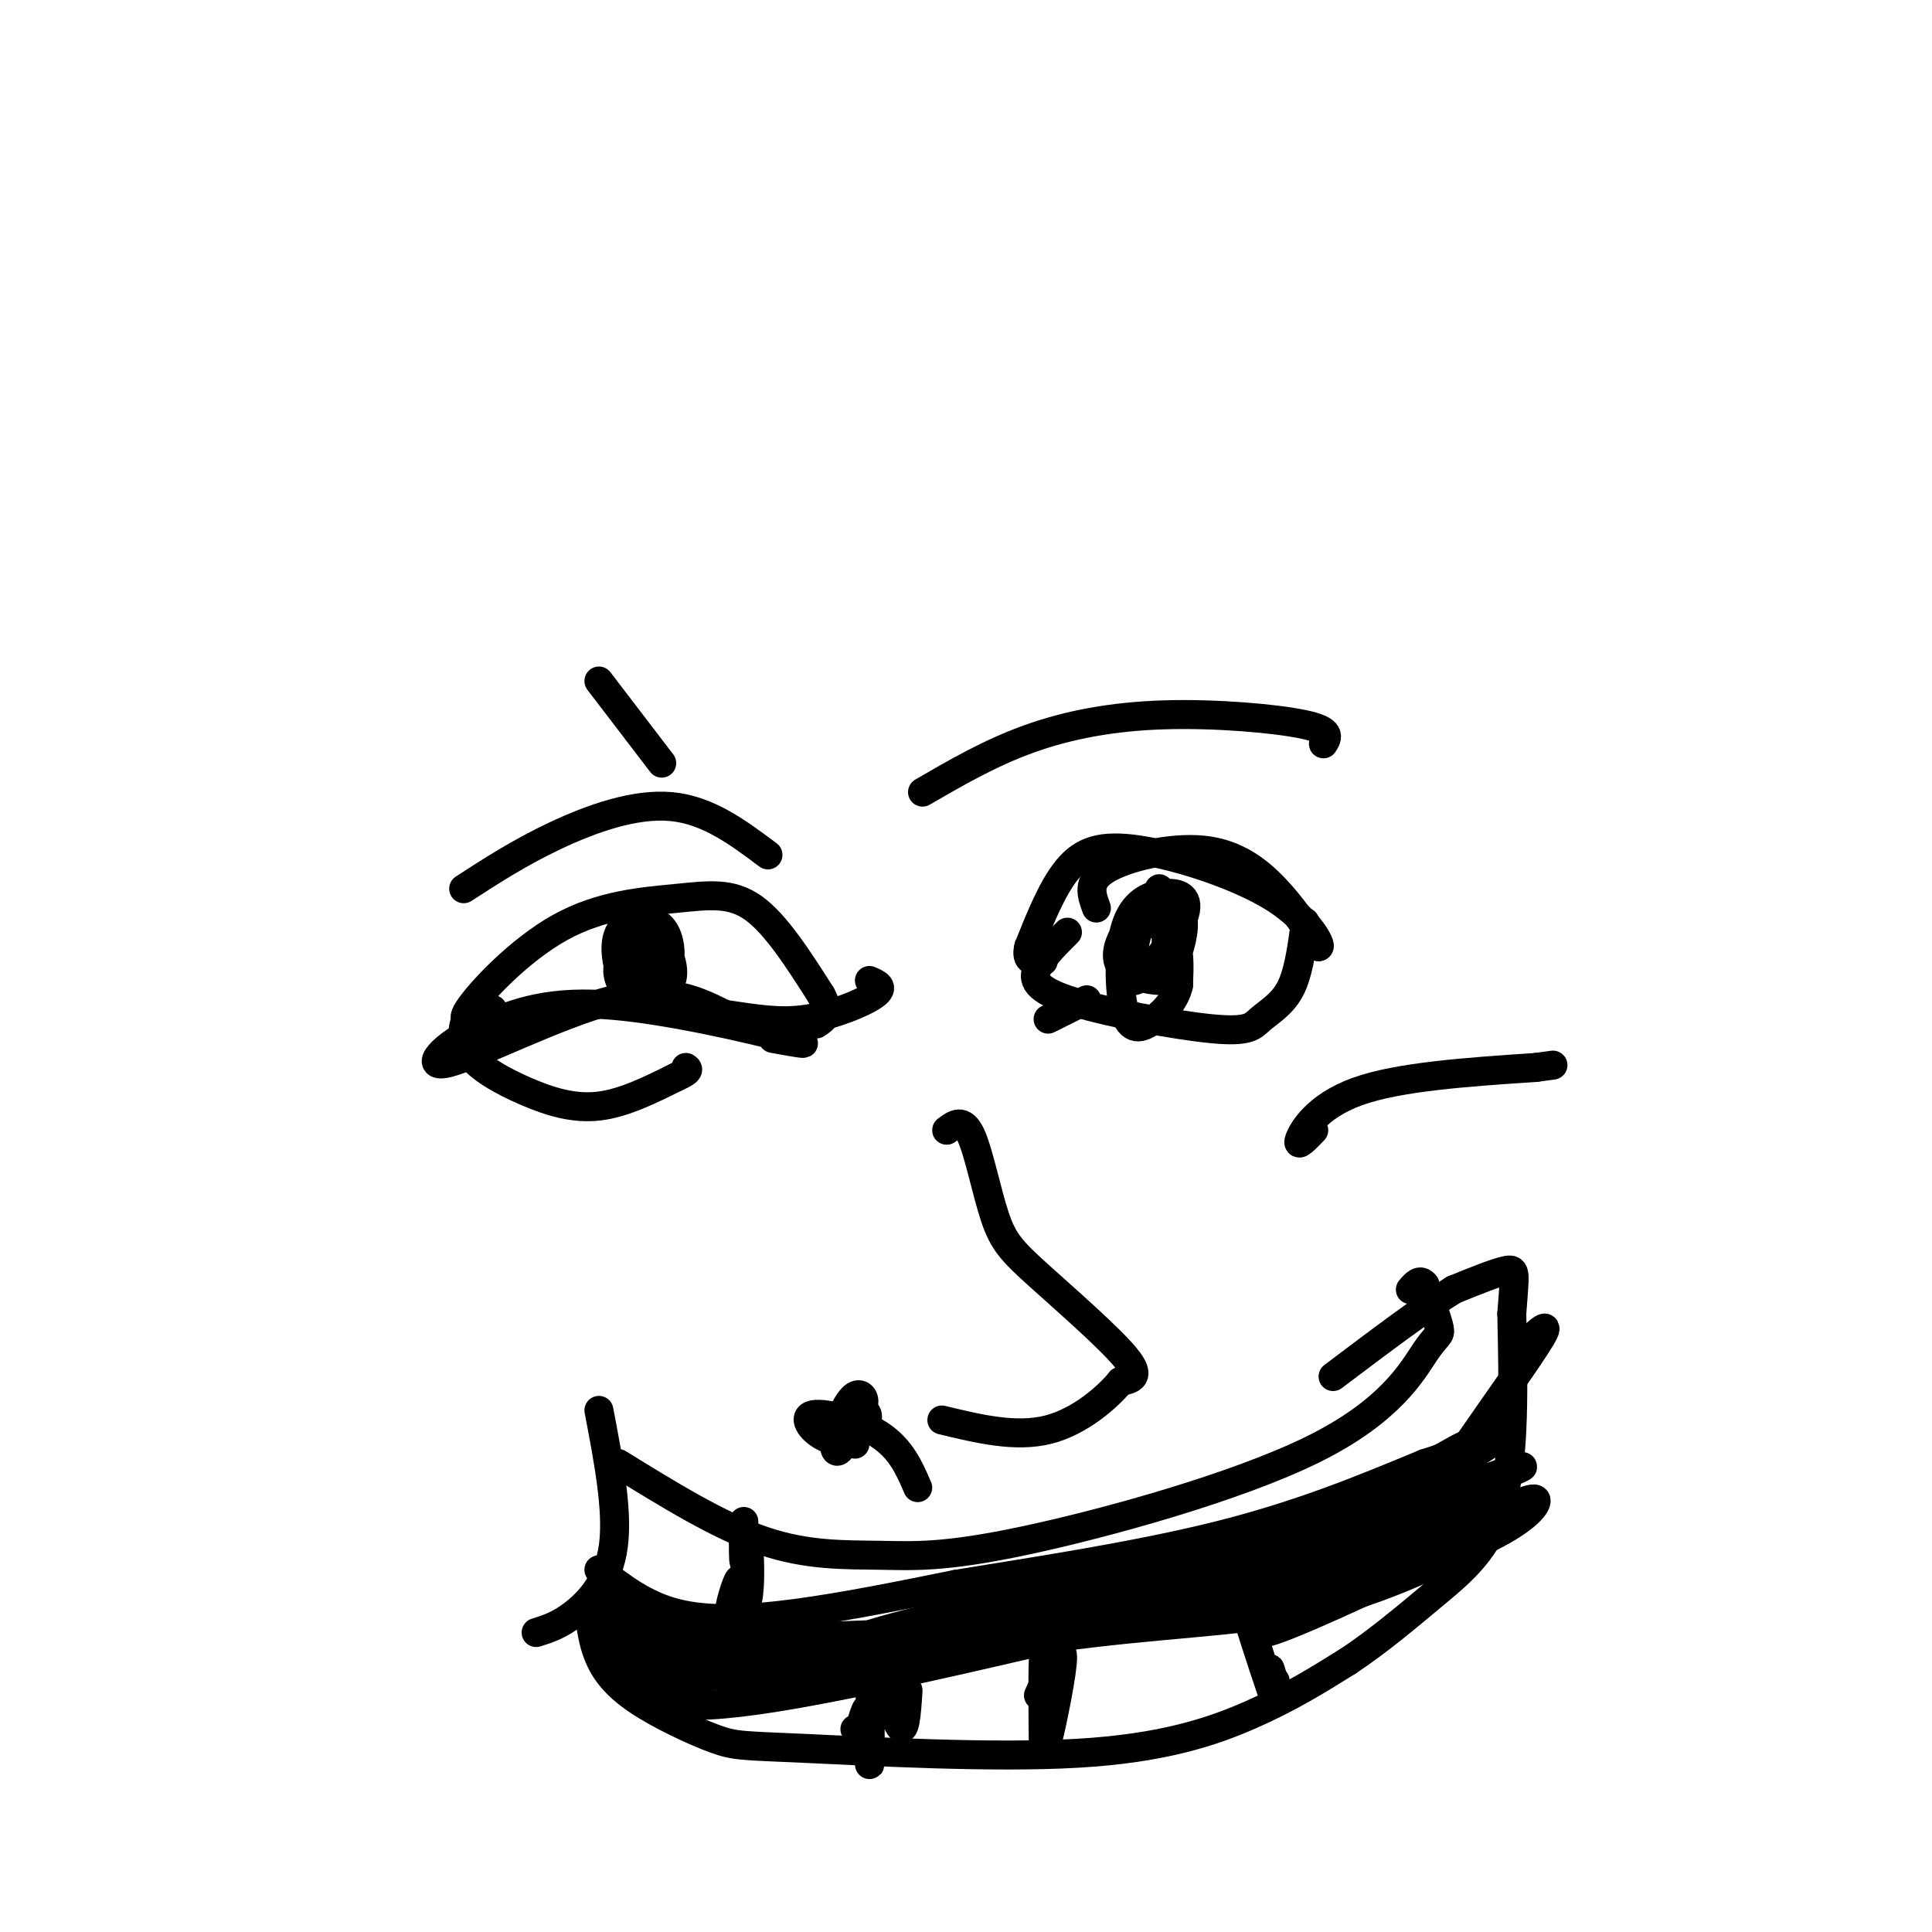 <svg viewBox='0 0 400 400' version='1.1' xmlns='http://www.w3.org/2000/svg' xmlns:xlink='http://www.w3.org/1999/xlink'><g fill='none' stroke='#000000' stroke-width='6' stroke-linecap='round' stroke-linejoin='round'><path d='M102,209c-3.643,1.756 -7.285,3.512 -5,0c2.285,-3.512 10.499,-12.292 19,-17c8.501,-4.708 17.289,-5.344 24,-6c6.711,-0.656 11.346,-1.330 16,2c4.654,3.330 9.327,10.665 14,18'/><path d='M170,206c2.167,4.000 0.583,5.000 -1,6'/><path d='M100,209c-0.998,-0.274 -1.997,-0.549 -3,1c-1.003,1.549 -2.011,4.920 0,8c2.011,3.080 7.041,5.868 12,8c4.959,2.132 9.845,3.609 15,3c5.155,-0.609 10.577,-3.305 16,-6'/><path d='M140,223c3.000,-1.333 2.500,-1.667 2,-2'/><path d='M160,215c4.911,0.889 9.822,1.778 3,0c-6.822,-1.778 -25.378,-6.222 -38,-7c-12.622,-0.778 -19.311,2.111 -26,5'/><path d='M99,213c-7.131,3.167 -11.958,8.583 -6,7c5.958,-1.583 22.702,-10.167 34,-13c11.298,-2.833 17.149,0.083 23,3'/><path d='M150,210c6.560,0.952 11.458,1.833 17,1c5.542,-0.833 11.726,-3.381 14,-5c2.274,-1.619 0.637,-2.310 -1,-3'/><path d='M136,200c0.397,-1.976 0.793,-3.952 0,-3c-0.793,0.952 -2.776,4.833 -4,5c-1.224,0.167 -1.690,-3.379 -1,-5c0.690,-1.621 2.536,-1.318 4,0c1.464,1.318 2.547,3.652 2,6c-0.547,2.348 -2.724,4.709 -5,4c-2.276,-0.709 -4.650,-4.488 -4,-7c0.650,-2.512 4.325,-3.756 8,-5'/><path d='M136,195c2.281,0.868 3.984,5.538 3,8c-0.984,2.462 -4.655,2.718 -7,2c-2.345,-0.718 -3.363,-2.408 -4,-5c-0.637,-2.592 -0.892,-6.087 1,-8c1.892,-1.913 5.933,-2.246 8,0c2.067,2.246 2.162,7.070 1,9c-1.162,1.930 -3.581,0.965 -6,0'/><path d='M227,188c-1.024,-2.762 -2.048,-5.524 2,-8c4.048,-2.476 13.167,-4.667 20,-4c6.833,0.667 11.381,4.190 15,8c3.619,3.810 6.310,7.905 9,12'/><path d='M273,196c0.837,0.211 -1.569,-5.263 -9,-10c-7.431,-4.737 -19.885,-8.737 -28,-10c-8.115,-1.263 -11.890,0.211 -15,4c-3.110,3.789 -5.555,9.895 -8,16'/><path d='M213,196c-0.833,3.167 1.083,3.083 3,3'/><path d='M217,211c0.000,0.000 8.000,-4.000 8,-4'/><path d='M221,193c-2.375,2.356 -4.750,4.713 -6,7c-1.250,2.287 -1.376,4.505 6,7c7.376,2.495 22.256,5.267 30,6c7.744,0.733 8.354,-0.572 10,-2c1.646,-1.428 4.327,-2.979 6,-6c1.673,-3.021 2.336,-7.510 3,-12'/><path d='M270,193c0.500,-2.333 0.250,-2.167 0,-2'/><path d='M240,184c1.036,5.656 2.071,11.313 1,14c-1.071,2.687 -4.250,2.405 -6,2c-1.750,-0.405 -2.073,-0.933 -2,-3c0.073,-2.067 0.542,-5.673 2,-8c1.458,-2.327 3.905,-3.374 6,-3c2.095,0.374 3.838,2.171 4,5c0.162,2.829 -1.258,6.690 -2,9c-0.742,2.310 -0.808,3.067 -3,3c-2.192,-0.067 -6.510,-0.960 -8,-3c-1.490,-2.040 -0.152,-5.227 1,-7c1.152,-1.773 2.118,-2.131 4,-2c1.882,0.131 4.681,0.752 6,3c1.319,2.248 1.160,6.124 1,10'/><path d='M244,204c-0.641,2.932 -2.742,5.262 -5,7c-2.258,1.738 -4.671,2.883 -6,-1c-1.329,-3.883 -1.574,-12.795 0,-18c1.574,-5.205 4.968,-6.705 8,-7c3.032,-0.295 5.701,0.613 4,5c-1.701,4.387 -7.772,12.253 -10,13c-2.228,0.747 -0.614,-5.627 1,-12'/><path d='M196,234c1.675,-1.266 3.349,-2.533 5,1c1.651,3.533 3.278,11.864 5,17c1.722,5.136 3.541,7.075 9,12c5.459,4.925 14.560,12.836 18,17c3.440,4.164 1.220,4.582 -1,5'/><path d='M232,286c-2.511,3.089 -8.289,8.311 -15,10c-6.711,1.689 -14.356,-0.156 -22,-2'/><path d='M177,299c0.284,-2.814 0.568,-5.629 0,-5c-0.568,0.629 -1.987,4.700 -3,6c-1.013,1.300 -1.619,-0.171 -1,-3c0.619,-2.829 2.465,-7.016 4,-8c1.535,-0.984 2.759,1.235 1,3c-1.759,1.765 -6.503,3.076 -7,3c-0.497,-0.076 3.251,-1.538 7,-3'/><path d='M178,292c1.616,-0.056 2.157,1.306 1,3c-1.157,1.694 -4.011,3.722 -7,3c-2.989,-0.722 -6.112,-4.194 -4,-5c2.112,-0.806 9.461,1.056 14,4c4.539,2.944 6.270,6.972 8,11'/><path d='M124,292c1.978,10.356 3.956,20.711 3,28c-0.956,7.289 -4.844,11.511 -8,14c-3.156,2.489 -5.578,3.244 -8,4'/><path d='M128,303c10.432,6.444 20.864,12.889 30,16c9.136,3.111 16.976,2.889 24,3c7.024,0.111 13.233,0.555 30,-3c16.767,-3.555 44.092,-11.107 60,-19c15.908,-7.893 20.398,-16.125 23,-20c2.602,-3.875 3.315,-3.393 3,-5c-0.315,-1.607 -1.657,-5.304 -3,-9'/><path d='M295,266c-1.000,-1.333 -2.000,-0.167 -3,1'/><path d='M122,334c0.374,3.017 0.748,6.033 2,9c1.252,2.967 3.383,5.884 8,9c4.617,3.116 11.721,6.432 16,8c4.279,1.568 5.735,1.389 19,2c13.265,0.611 38.341,2.011 56,1c17.659,-1.011 27.903,-4.432 36,-8c8.097,-3.568 14.049,-7.284 20,-11'/><path d='M279,344c6.357,-4.202 12.250,-9.208 18,-14c5.750,-4.792 11.357,-9.369 14,-19c2.643,-9.631 2.321,-24.315 2,-39'/><path d='M313,272c0.578,-8.244 1.022,-9.356 -1,-9c-2.022,0.356 -6.511,2.178 -11,4'/><path d='M301,267c-6.000,3.667 -15.500,10.833 -25,18'/><path d='M124,325c4.711,3.667 9.422,7.333 16,9c6.578,1.667 15.022,1.333 25,0c9.978,-1.333 21.489,-3.667 33,-6'/><path d='M198,328c15.222,-2.489 36.778,-5.711 54,-10c17.222,-4.289 30.111,-9.644 43,-15'/><path d='M295,303c8.333,-2.762 7.667,-2.167 11,-7c3.333,-4.833 10.667,-15.095 13,-19c2.333,-3.905 -0.333,-1.452 -3,1'/><path d='M123,337c2.133,2.178 4.267,4.356 6,8c1.733,3.644 3.067,8.756 18,8c14.933,-0.756 43.467,-7.378 72,-14'/><path d='M219,339c20.889,-2.889 37.111,-3.111 51,-6c13.889,-2.889 25.444,-8.444 37,-14'/><path d='M307,319c8.333,-3.956 10.667,-6.844 11,-8c0.333,-1.156 -1.333,-0.578 -3,0'/><path d='M258,334c2.667,8.333 5.333,16.667 6,18c0.667,1.333 -0.667,-4.333 -1,-6c-0.333,-1.667 0.333,0.667 1,3'/><path d='M264,349c0.167,0.333 0.083,-0.333 0,-1'/><path d='M283,323c-12.314,7.795 -24.627,15.591 -21,15c3.627,-0.591 23.195,-9.567 36,-16c12.805,-6.433 18.845,-10.323 7,-6c-11.845,4.323 -41.577,16.860 -41,16c0.577,-0.860 31.463,-15.116 42,-21c10.537,-5.884 0.725,-3.395 -8,0c-8.725,3.395 -16.362,7.698 -24,12'/><path d='M274,323c-9.590,4.592 -21.564,10.072 -9,4c12.564,-6.072 49.665,-23.696 46,-22c-3.665,1.696 -48.096,22.712 -51,22c-2.904,-0.712 35.718,-23.153 42,-27c6.282,-3.847 -19.777,10.901 -26,15c-6.223,4.099 7.388,-2.450 21,-9'/><path d='M297,306c9.244,-5.226 21.854,-13.790 12,-9c-9.854,4.790 -42.171,22.933 -45,26c-2.829,3.067 23.829,-8.941 39,-15c15.171,-6.059 18.854,-6.170 -4,2c-22.854,8.170 -72.244,24.620 -78,27c-5.756,2.380 32.122,-9.310 70,-21'/><path d='M291,316c19.381,-4.988 32.833,-6.958 6,-1c-26.833,5.958 -93.952,19.845 -112,23c-18.048,3.155 12.976,-4.423 44,-12'/><path d='M229,326c26.873,-5.374 72.054,-12.807 50,-7c-22.054,5.807 -111.344,24.856 -109,26c2.344,1.144 96.324,-15.615 112,-19c15.676,-3.385 -46.950,6.604 -65,9c-18.050,2.396 8.475,-2.802 35,-8'/><path d='M252,327c11.952,-2.452 24.333,-4.583 23,-3c-1.333,1.583 -16.381,6.881 -37,10c-20.619,3.119 -46.810,4.060 -73,5'/><path d='M165,339c-15.519,1.767 -17.815,3.686 -10,4c7.815,0.314 25.743,-0.976 24,0c-1.743,0.976 -23.155,4.217 -28,4c-4.845,-0.217 6.877,-3.893 12,-5c5.123,-1.107 3.649,0.356 2,2c-1.649,1.644 -3.471,3.470 -6,4c-2.529,0.530 -5.764,-0.235 -9,-1'/><path d='M150,347c-3.375,-0.204 -7.313,-0.215 -10,-2c-2.687,-1.785 -4.124,-5.345 -4,-7c0.124,-1.655 1.810,-1.405 4,0c2.190,1.405 4.886,3.964 4,6c-0.886,2.036 -5.354,3.548 -7,2c-1.646,-1.548 -0.470,-6.157 1,-8c1.470,-1.843 3.235,-0.922 5,0'/><path d='M143,338c1.459,2.035 2.607,7.124 1,8c-1.607,0.876 -5.968,-2.460 -7,-5c-1.032,-2.540 1.267,-4.285 3,-5c1.733,-0.715 2.901,-0.399 4,1c1.099,1.399 2.130,3.880 1,5c-1.130,1.120 -4.420,0.878 -7,-1c-2.580,-1.878 -4.452,-5.394 -5,-6c-0.548,-0.606 0.226,1.697 1,4'/><path d='M134,339c0.268,1.748 0.436,4.118 -2,3c-2.436,-1.118 -7.478,-5.722 -7,-6c0.478,-0.278 6.475,3.771 7,4c0.525,0.229 -4.421,-3.363 -6,-4c-1.579,-0.637 0.211,1.682 2,4'/><path d='M128,340c-0.131,-2.833 -1.458,-11.917 1,-10c2.458,1.917 8.702,14.833 9,18c0.298,3.167 -5.351,-3.417 -11,-10'/><path d='M127,338c-1.714,-0.631 -0.500,2.792 -1,3c-0.500,0.208 -2.714,-2.798 -2,-2c0.714,0.798 4.357,5.399 8,10'/><path d='M132,349c1.405,2.548 0.917,3.917 4,3c3.083,-0.917 9.738,-4.119 11,-5c1.262,-0.881 -2.869,0.560 -7,2'/><path d='M140,349c-2.876,1.317 -6.565,3.611 -3,1c3.565,-2.611 14.383,-10.126 14,-12c-0.383,-1.874 -11.967,1.893 -13,3c-1.033,1.107 8.483,-0.447 18,-2'/><path d='M156,339c3.167,-0.500 2.083,-0.750 1,-1'/><path d='M216,350c0.022,6.756 0.044,13.511 0,11c-0.044,-2.511 -0.156,-14.289 0,-17c0.156,-2.711 0.578,3.644 1,10'/><path d='M217,354c-0.083,4.012 -0.792,9.042 0,6c0.792,-3.042 3.083,-14.155 3,-17c-0.083,-2.845 -2.542,2.577 -5,8'/><path d='M188,350c-0.313,4.864 -0.625,9.729 -2,7c-1.375,-2.729 -3.812,-13.051 -5,-11c-1.188,2.051 -1.128,16.475 -1,19c0.128,2.525 0.322,-6.850 0,-10c-0.322,-3.150 -1.161,-0.075 -2,3'/><path d='M178,358c-0.500,0.500 -0.750,0.250 -1,0'/><path d='M155,330c-1.933,2.664 -3.867,5.329 -4,4c-0.133,-1.329 1.534,-6.650 2,-7c0.466,-0.350 -0.270,4.271 0,6c0.270,1.729 1.547,0.567 2,-3c0.453,-3.567 0.084,-9.537 0,-10c-0.084,-0.463 0.119,4.582 0,6c-0.119,1.418 -0.559,-0.791 -1,-3'/><path d='M154,323c-0.167,-1.833 -0.083,-4.917 0,-8'/><path d='M193,338c0.250,-1.785 0.499,-3.571 2,-2c1.501,1.571 4.253,6.498 6,5c1.747,-1.498 2.489,-9.422 3,-10c0.511,-0.578 0.791,6.191 1,7c0.209,0.809 0.345,-4.340 1,-6c0.655,-1.660 1.827,0.170 3,2'/><path d='M252,326c1.256,3.458 2.512,6.917 4,4c1.488,-2.917 3.208,-12.208 5,-13c1.792,-0.792 3.655,6.917 5,8c1.345,1.083 2.173,-4.458 3,-10'/><path d='M284,316c0.000,0.000 6.000,-10.000 6,-10'/><path d='M272,234c-1.778,1.844 -3.556,3.689 -3,2c0.556,-1.689 3.444,-6.911 12,-10c8.556,-3.089 22.778,-4.044 37,-5'/><path d='M318,221c6.167,-0.833 3.083,-0.417 0,0'/><path d='M96,184c5.800,-3.756 11.600,-7.511 19,-11c7.400,-3.489 16.400,-6.711 24,-6c7.600,0.711 13.800,5.356 20,10'/><path d='M137,158c0.000,0.000 -13.000,-17.000 -13,-17'/><path d='M191,164c6.970,-4.048 13.940,-8.095 22,-11c8.060,-2.905 17.208,-4.667 28,-5c10.792,-0.333 23.226,0.762 29,2c5.774,1.238 4.887,2.619 4,4'/></g>
</svg>